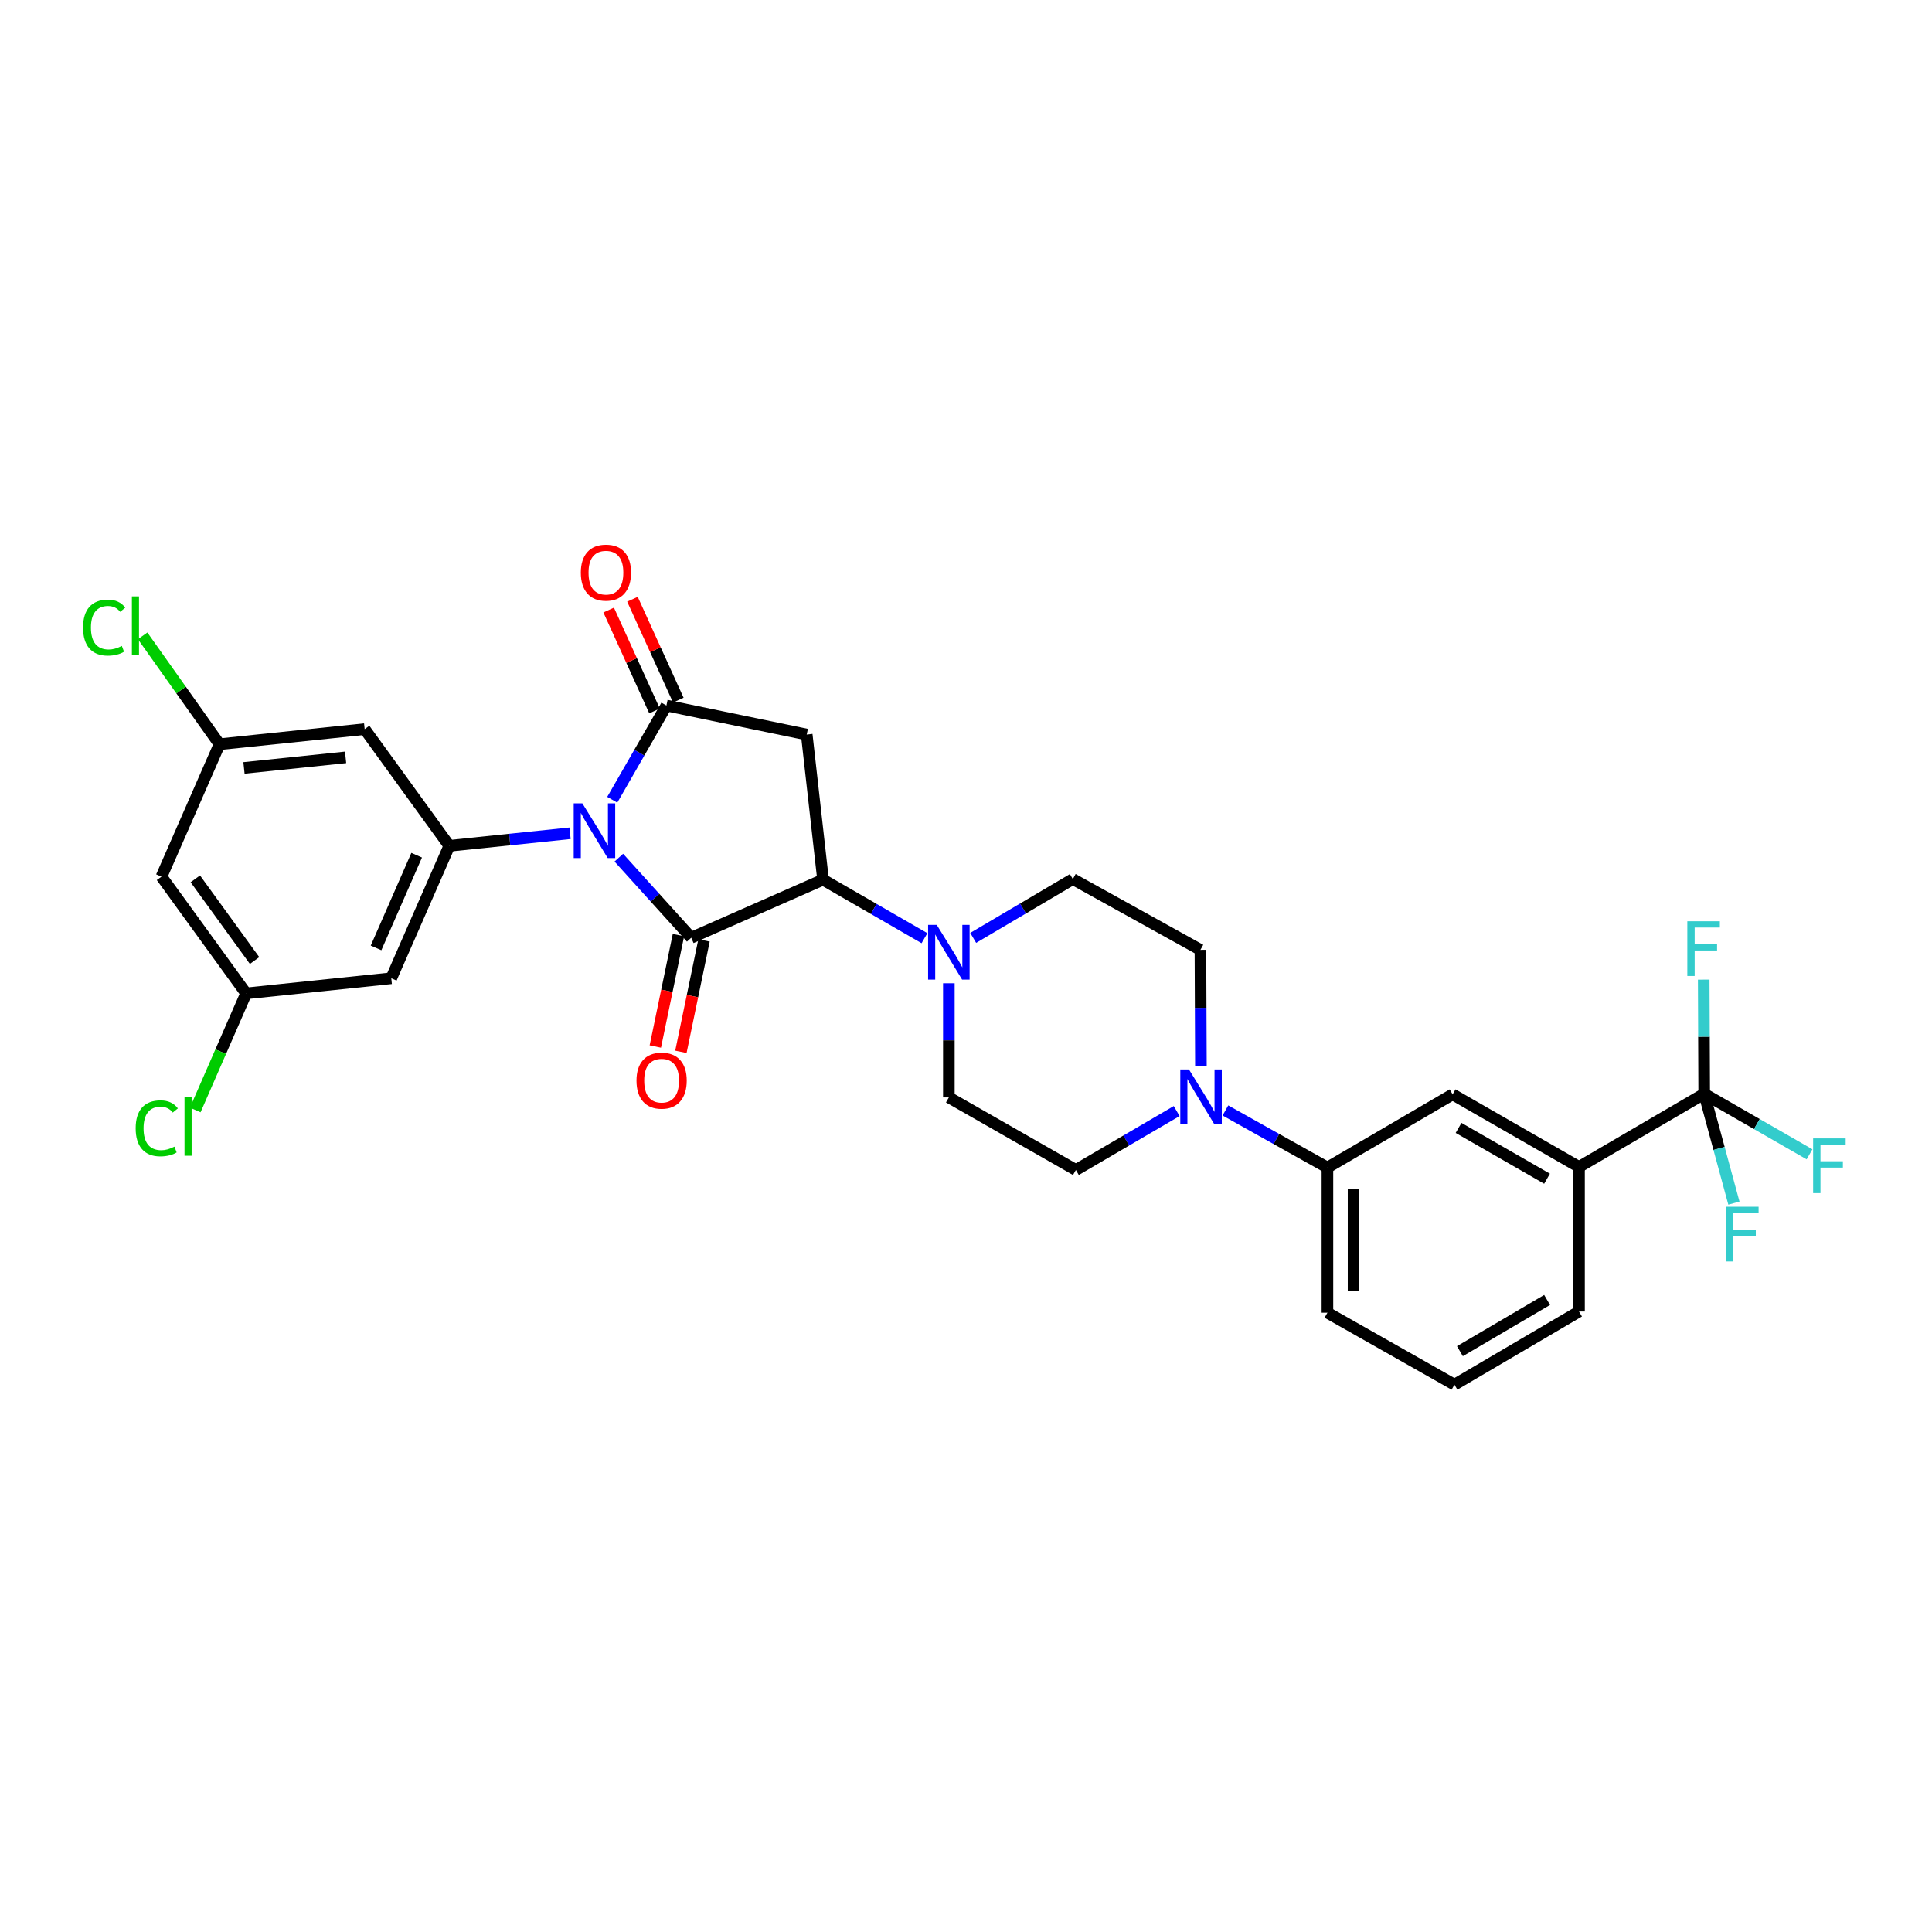 <?xml version='1.0' encoding='iso-8859-1'?>
<svg version='1.1' baseProfile='full'
              xmlns='http://www.w3.org/2000/svg'
                      xmlns:rdkit='http://www.rdkit.org/xml'
                      xmlns:xlink='http://www.w3.org/1999/xlink'
                  xml:space='preserve'
width='1000px' height='1000px' viewBox='0 0 1000 1000'>
<!-- END OF HEADER -->
<rect style='opacity:1.0;fill:#FFFFFF;stroke:none' width='1000' height='1000' x='0' y='0'> </rect>
<path class='bond-0' d='M 320.299,443.927 L 339.042,464.657' style='fill:none;fill-rule:evenodd;stroke:#0000FF;stroke-width:6px;stroke-linecap:butt;stroke-linejoin:miter;stroke-opacity:1' />
<path class='bond-0' d='M 339.042,464.657 L 357.785,485.387' style='fill:none;fill-rule:evenodd;stroke:#000000;stroke-width:6px;stroke-linecap:butt;stroke-linejoin:miter;stroke-opacity:1' />
<path class='bond-1' d='M 316.905,413.955 L 330.923,389.569' style='fill:none;fill-rule:evenodd;stroke:#0000FF;stroke-width:6px;stroke-linecap:butt;stroke-linejoin:miter;stroke-opacity:1' />
<path class='bond-1' d='M 330.923,389.569 L 344.94,365.183' style='fill:none;fill-rule:evenodd;stroke:#000000;stroke-width:6px;stroke-linecap:butt;stroke-linejoin:miter;stroke-opacity:1' />
<path class='bond-4' d='M 295.063,431.298 L 263.809,434.55' style='fill:none;fill-rule:evenodd;stroke:#0000FF;stroke-width:6px;stroke-linecap:butt;stroke-linejoin:miter;stroke-opacity:1' />
<path class='bond-4' d='M 263.809,434.55 L 232.556,437.803' style='fill:none;fill-rule:evenodd;stroke:#000000;stroke-width:6px;stroke-linecap:butt;stroke-linejoin:miter;stroke-opacity:1' />
<path class='bond-2' d='M 357.785,485.387 L 426.01,455.327' style='fill:none;fill-rule:evenodd;stroke:#000000;stroke-width:6px;stroke-linecap:butt;stroke-linejoin:miter;stroke-opacity:1' />
<path class='bond-13' d='M 351.166,484.013 L 345.179,512.843' style='fill:none;fill-rule:evenodd;stroke:#000000;stroke-width:6px;stroke-linecap:butt;stroke-linejoin:miter;stroke-opacity:1' />
<path class='bond-13' d='M 345.179,512.843 L 339.193,541.673' style='fill:none;fill-rule:evenodd;stroke:#FF0000;stroke-width:6px;stroke-linecap:butt;stroke-linejoin:miter;stroke-opacity:1' />
<path class='bond-13' d='M 364.404,486.761 L 358.417,515.592' style='fill:none;fill-rule:evenodd;stroke:#000000;stroke-width:6px;stroke-linecap:butt;stroke-linejoin:miter;stroke-opacity:1' />
<path class='bond-13' d='M 358.417,515.592 L 352.431,544.422' style='fill:none;fill-rule:evenodd;stroke:#FF0000;stroke-width:6px;stroke-linecap:butt;stroke-linejoin:miter;stroke-opacity:1' />
<path class='bond-3' d='M 344.94,365.183 L 417.56,380.198' style='fill:none;fill-rule:evenodd;stroke:#000000;stroke-width:6px;stroke-linecap:butt;stroke-linejoin:miter;stroke-opacity:1' />
<path class='bond-14' d='M 351.094,362.385 L 339.226,336.275' style='fill:none;fill-rule:evenodd;stroke:#000000;stroke-width:6px;stroke-linecap:butt;stroke-linejoin:miter;stroke-opacity:1' />
<path class='bond-14' d='M 339.226,336.275 L 327.357,310.165' style='fill:none;fill-rule:evenodd;stroke:#FF0000;stroke-width:6px;stroke-linecap:butt;stroke-linejoin:miter;stroke-opacity:1' />
<path class='bond-14' d='M 338.786,367.981 L 326.917,341.871' style='fill:none;fill-rule:evenodd;stroke:#000000;stroke-width:6px;stroke-linecap:butt;stroke-linejoin:miter;stroke-opacity:1' />
<path class='bond-14' d='M 326.917,341.871 L 315.048,315.76' style='fill:none;fill-rule:evenodd;stroke:#FF0000;stroke-width:6px;stroke-linecap:butt;stroke-linejoin:miter;stroke-opacity:1' />
<path class='bond-6' d='M 426.01,455.327 L 452.258,470.469' style='fill:none;fill-rule:evenodd;stroke:#000000;stroke-width:6px;stroke-linecap:butt;stroke-linejoin:miter;stroke-opacity:1' />
<path class='bond-6' d='M 452.258,470.469 L 478.507,485.611' style='fill:none;fill-rule:evenodd;stroke:#0000FF;stroke-width:6px;stroke-linecap:butt;stroke-linejoin:miter;stroke-opacity:1' />
<path class='bond-30' d='M 426.01,455.327 L 417.56,380.198' style='fill:none;fill-rule:evenodd;stroke:#000000;stroke-width:6px;stroke-linecap:butt;stroke-linejoin:miter;stroke-opacity:1' />
<path class='bond-9' d='M 232.556,437.803 L 202.525,506.344' style='fill:none;fill-rule:evenodd;stroke:#000000;stroke-width:6px;stroke-linecap:butt;stroke-linejoin:miter;stroke-opacity:1' />
<path class='bond-9' d='M 215.667,442.658 L 194.646,490.637' style='fill:none;fill-rule:evenodd;stroke:#000000;stroke-width:6px;stroke-linecap:butt;stroke-linejoin:miter;stroke-opacity:1' />
<path class='bond-10' d='M 232.556,437.803 L 188.75,377.389' style='fill:none;fill-rule:evenodd;stroke:#000000;stroke-width:6px;stroke-linecap:butt;stroke-linejoin:miter;stroke-opacity:1' />
<path class='bond-5' d='M 882.091,566.141 L 817.291,604.013' style='fill:none;fill-rule:evenodd;stroke:#000000;stroke-width:6px;stroke-linecap:butt;stroke-linejoin:miter;stroke-opacity:1' />
<path class='bond-22' d='M 882.091,566.141 L 909.347,581.809' style='fill:none;fill-rule:evenodd;stroke:#000000;stroke-width:6px;stroke-linecap:butt;stroke-linejoin:miter;stroke-opacity:1' />
<path class='bond-22' d='M 909.347,581.809 L 936.603,597.476' style='fill:none;fill-rule:evenodd;stroke:#33CCCC;stroke-width:6px;stroke-linecap:butt;stroke-linejoin:miter;stroke-opacity:1' />
<path class='bond-23' d='M 882.091,566.141 L 881.967,536.596' style='fill:none;fill-rule:evenodd;stroke:#000000;stroke-width:6px;stroke-linecap:butt;stroke-linejoin:miter;stroke-opacity:1' />
<path class='bond-23' d='M 881.967,536.596 L 881.843,507.051' style='fill:none;fill-rule:evenodd;stroke:#33CCCC;stroke-width:6px;stroke-linecap:butt;stroke-linejoin:miter;stroke-opacity:1' />
<path class='bond-24' d='M 882.091,566.141 L 889.778,594.434' style='fill:none;fill-rule:evenodd;stroke:#000000;stroke-width:6px;stroke-linecap:butt;stroke-linejoin:miter;stroke-opacity:1' />
<path class='bond-24' d='M 889.778,594.434 L 897.465,622.727' style='fill:none;fill-rule:evenodd;stroke:#33CCCC;stroke-width:6px;stroke-linecap:butt;stroke-linejoin:miter;stroke-opacity:1' />
<path class='bond-17' d='M 491.126,508.929 L 491.126,538.474' style='fill:none;fill-rule:evenodd;stroke:#0000FF;stroke-width:6px;stroke-linecap:butt;stroke-linejoin:miter;stroke-opacity:1' />
<path class='bond-17' d='M 491.126,538.474 L 491.126,568.019' style='fill:none;fill-rule:evenodd;stroke:#000000;stroke-width:6px;stroke-linecap:butt;stroke-linejoin:miter;stroke-opacity:1' />
<path class='bond-18' d='M 503.729,485.451 L 529.512,470.231' style='fill:none;fill-rule:evenodd;stroke:#0000FF;stroke-width:6px;stroke-linecap:butt;stroke-linejoin:miter;stroke-opacity:1' />
<path class='bond-18' d='M 529.512,470.231 L 555.295,455.011' style='fill:none;fill-rule:evenodd;stroke:#000000;stroke-width:6px;stroke-linecap:butt;stroke-linejoin:miter;stroke-opacity:1' />
<path class='bond-7' d='M 609.042,575.08 L 582.957,590.332' style='fill:none;fill-rule:evenodd;stroke:#0000FF;stroke-width:6px;stroke-linecap:butt;stroke-linejoin:miter;stroke-opacity:1' />
<path class='bond-7' d='M 582.957,590.332 L 556.873,605.583' style='fill:none;fill-rule:evenodd;stroke:#000000;stroke-width:6px;stroke-linecap:butt;stroke-linejoin:miter;stroke-opacity:1' />
<path class='bond-11' d='M 634.272,574.766 L 660.673,589.548' style='fill:none;fill-rule:evenodd;stroke:#0000FF;stroke-width:6px;stroke-linecap:butt;stroke-linejoin:miter;stroke-opacity:1' />
<path class='bond-11' d='M 660.673,589.548 L 687.074,604.329' style='fill:none;fill-rule:evenodd;stroke:#000000;stroke-width:6px;stroke-linecap:butt;stroke-linejoin:miter;stroke-opacity:1' />
<path class='bond-32' d='M 621.591,551.642 L 621.467,521.643' style='fill:none;fill-rule:evenodd;stroke:#0000FF;stroke-width:6px;stroke-linecap:butt;stroke-linejoin:miter;stroke-opacity:1' />
<path class='bond-32' d='M 621.467,521.643 L 621.342,491.644' style='fill:none;fill-rule:evenodd;stroke:#000000;stroke-width:6px;stroke-linecap:butt;stroke-linejoin:miter;stroke-opacity:1' />
<path class='bond-8' d='M 817.291,604.013 L 751.874,566.442' style='fill:none;fill-rule:evenodd;stroke:#000000;stroke-width:6px;stroke-linecap:butt;stroke-linejoin:miter;stroke-opacity:1' />
<path class='bond-8' d='M 800.744,610.102 L 754.953,583.802' style='fill:none;fill-rule:evenodd;stroke:#000000;stroke-width:6px;stroke-linecap:butt;stroke-linejoin:miter;stroke-opacity:1' />
<path class='bond-33' d='M 817.291,604.013 L 817.291,678.841' style='fill:none;fill-rule:evenodd;stroke:#000000;stroke-width:6px;stroke-linecap:butt;stroke-linejoin:miter;stroke-opacity:1' />
<path class='bond-15' d='M 202.525,506.344 L 127.397,514.178' style='fill:none;fill-rule:evenodd;stroke:#000000;stroke-width:6px;stroke-linecap:butt;stroke-linejoin:miter;stroke-opacity:1' />
<path class='bond-16' d='M 188.75,377.389 L 113.614,385.208' style='fill:none;fill-rule:evenodd;stroke:#000000;stroke-width:6px;stroke-linecap:butt;stroke-linejoin:miter;stroke-opacity:1' />
<path class='bond-16' d='M 178.879,392.01 L 126.284,397.483' style='fill:none;fill-rule:evenodd;stroke:#000000;stroke-width:6px;stroke-linecap:butt;stroke-linejoin:miter;stroke-opacity:1' />
<path class='bond-12' d='M 687.074,604.329 L 751.874,566.442' style='fill:none;fill-rule:evenodd;stroke:#000000;stroke-width:6px;stroke-linecap:butt;stroke-linejoin:miter;stroke-opacity:1' />
<path class='bond-28' d='M 687.074,604.329 L 687.074,679.457' style='fill:none;fill-rule:evenodd;stroke:#000000;stroke-width:6px;stroke-linecap:butt;stroke-linejoin:miter;stroke-opacity:1' />
<path class='bond-28' d='M 700.595,615.598 L 700.595,668.188' style='fill:none;fill-rule:evenodd;stroke:#000000;stroke-width:6px;stroke-linecap:butt;stroke-linejoin:miter;stroke-opacity:1' />
<path class='bond-25' d='M 127.397,514.178 L 114.23,544.347' style='fill:none;fill-rule:evenodd;stroke:#000000;stroke-width:6px;stroke-linecap:butt;stroke-linejoin:miter;stroke-opacity:1' />
<path class='bond-25' d='M 114.23,544.347 L 101.062,574.515' style='fill:none;fill-rule:evenodd;stroke:#00CC00;stroke-width:6px;stroke-linecap:butt;stroke-linejoin:miter;stroke-opacity:1' />
<path class='bond-31' d='M 127.397,514.178 L 83.576,453.764' style='fill:none;fill-rule:evenodd;stroke:#000000;stroke-width:6px;stroke-linecap:butt;stroke-linejoin:miter;stroke-opacity:1' />
<path class='bond-31' d='M 131.768,497.177 L 101.093,454.888' style='fill:none;fill-rule:evenodd;stroke:#000000;stroke-width:6px;stroke-linecap:butt;stroke-linejoin:miter;stroke-opacity:1' />
<path class='bond-21' d='M 113.614,385.208 L 83.576,453.764' style='fill:none;fill-rule:evenodd;stroke:#000000;stroke-width:6px;stroke-linecap:butt;stroke-linejoin:miter;stroke-opacity:1' />
<path class='bond-26' d='M 113.614,385.208 L 93.721,357.159' style='fill:none;fill-rule:evenodd;stroke:#000000;stroke-width:6px;stroke-linecap:butt;stroke-linejoin:miter;stroke-opacity:1' />
<path class='bond-26' d='M 93.721,357.159 L 73.828,329.109' style='fill:none;fill-rule:evenodd;stroke:#00CC00;stroke-width:6px;stroke-linecap:butt;stroke-linejoin:miter;stroke-opacity:1' />
<path class='bond-19' d='M 491.126,568.019 L 556.873,605.583' style='fill:none;fill-rule:evenodd;stroke:#000000;stroke-width:6px;stroke-linecap:butt;stroke-linejoin:miter;stroke-opacity:1' />
<path class='bond-20' d='M 555.295,455.011 L 621.342,491.644' style='fill:none;fill-rule:evenodd;stroke:#000000;stroke-width:6px;stroke-linecap:butt;stroke-linejoin:miter;stroke-opacity:1' />
<path class='bond-27' d='M 817.291,678.841 L 752.821,716.706' style='fill:none;fill-rule:evenodd;stroke:#000000;stroke-width:6px;stroke-linecap:butt;stroke-linejoin:miter;stroke-opacity:1' />
<path class='bond-27' d='M 800.773,672.863 L 755.644,699.368' style='fill:none;fill-rule:evenodd;stroke:#000000;stroke-width:6px;stroke-linecap:butt;stroke-linejoin:miter;stroke-opacity:1' />
<path class='bond-29' d='M 687.074,679.457 L 752.821,716.706' style='fill:none;fill-rule:evenodd;stroke:#000000;stroke-width:6px;stroke-linecap:butt;stroke-linejoin:miter;stroke-opacity:1' />
<path  class='atom-0' d='M 301.432 415.823
L 310.712 430.823
Q 311.632 432.303, 313.112 434.983
Q 314.592 437.663, 314.672 437.823
L 314.672 415.823
L 318.432 415.823
L 318.432 444.143
L 314.552 444.143
L 304.592 427.743
Q 303.432 425.823, 302.192 423.623
Q 300.992 421.423, 300.632 420.743
L 300.632 444.143
L 296.952 444.143
L 296.952 415.823
L 301.432 415.823
' fill='#0000FF'/>
<path  class='atom-7' d='M 484.866 478.731
L 494.146 493.731
Q 495.066 495.211, 496.546 497.891
Q 498.026 500.571, 498.106 500.731
L 498.106 478.731
L 501.866 478.731
L 501.866 507.051
L 497.986 507.051
L 488.026 490.651
Q 486.866 488.731, 485.626 486.531
Q 484.426 484.331, 484.066 483.651
L 484.066 507.051
L 480.386 507.051
L 480.386 478.731
L 484.866 478.731
' fill='#0000FF'/>
<path  class='atom-8' d='M 615.398 553.544
L 624.678 568.544
Q 625.598 570.024, 627.078 572.704
Q 628.558 575.384, 628.638 575.544
L 628.638 553.544
L 632.398 553.544
L 632.398 581.864
L 628.518 581.864
L 618.558 565.464
Q 617.398 563.544, 616.158 561.344
Q 614.958 559.144, 614.598 558.464
L 614.598 581.864
L 610.918 581.864
L 610.918 553.544
L 615.398 553.544
' fill='#0000FF'/>
<path  class='atom-14' d='M 329.447 559.333
Q 329.447 552.533, 332.807 548.733
Q 336.167 544.933, 342.447 544.933
Q 348.727 544.933, 352.087 548.733
Q 355.447 552.533, 355.447 559.333
Q 355.447 566.213, 352.047 570.133
Q 348.647 574.013, 342.447 574.013
Q 336.207 574.013, 332.807 570.133
Q 329.447 566.253, 329.447 559.333
M 342.447 570.813
Q 346.767 570.813, 349.087 567.933
Q 351.447 565.013, 351.447 559.333
Q 351.447 553.773, 349.087 550.973
Q 346.767 548.133, 342.447 548.133
Q 338.127 548.133, 335.767 550.933
Q 333.447 553.733, 333.447 559.333
Q 333.447 565.053, 335.767 567.933
Q 338.127 570.813, 342.447 570.813
' fill='#FF0000'/>
<path  class='atom-15' d='M 300.633 296.392
Q 300.633 289.592, 303.993 285.792
Q 307.353 281.992, 313.633 281.992
Q 319.913 281.992, 323.273 285.792
Q 326.633 289.592, 326.633 296.392
Q 326.633 303.272, 323.233 307.192
Q 319.833 311.072, 313.633 311.072
Q 307.393 311.072, 303.993 307.192
Q 300.633 303.312, 300.633 296.392
M 313.633 307.872
Q 317.953 307.872, 320.273 304.992
Q 322.633 302.072, 322.633 296.392
Q 322.633 290.832, 320.273 288.032
Q 317.953 285.192, 313.633 285.192
Q 309.313 285.192, 306.953 287.992
Q 304.633 290.792, 304.633 296.392
Q 304.633 302.112, 306.953 304.992
Q 309.313 307.872, 313.633 307.872
' fill='#FF0000'/>
<path  class='atom-23' d='M 938.471 589.23
L 955.311 589.23
L 955.311 592.47
L 942.271 592.47
L 942.271 601.07
L 953.871 601.07
L 953.871 604.35
L 942.271 604.35
L 942.271 617.55
L 938.471 617.55
L 938.471 589.23
' fill='#33CCCC'/>
<path  class='atom-24' d='M 873.355 476.853
L 890.195 476.853
L 890.195 480.093
L 877.155 480.093
L 877.155 488.693
L 888.755 488.693
L 888.755 491.973
L 877.155 491.973
L 877.155 505.173
L 873.355 505.173
L 873.355 476.853
' fill='#33CCCC'/>
<path  class='atom-25' d='M 893.403 624.608
L 910.243 624.608
L 910.243 627.848
L 897.203 627.848
L 897.203 636.448
L 908.803 636.448
L 908.803 639.728
L 897.203 639.728
L 897.203 652.928
L 893.403 652.928
L 893.403 624.608
' fill='#33CCCC'/>
<path  class='atom-26' d='M 70.224 584.014
Q 70.224 576.974, 73.504 573.294
Q 76.824 569.574, 83.104 569.574
Q 88.944 569.574, 92.064 573.694
L 89.424 575.854
Q 87.144 572.854, 83.104 572.854
Q 78.824 572.854, 76.544 575.734
Q 74.304 578.574, 74.304 584.014
Q 74.304 589.614, 76.624 592.494
Q 78.984 595.374, 83.544 595.374
Q 86.664 595.374, 90.304 593.494
L 91.424 596.494
Q 89.944 597.454, 87.704 598.014
Q 85.464 598.574, 82.984 598.574
Q 76.824 598.574, 73.504 594.814
Q 70.224 591.054, 70.224 584.014
' fill='#00CC00'/>
<path  class='atom-26' d='M 95.504 567.854
L 99.184 567.854
L 99.184 598.214
L 95.504 598.214
L 95.504 567.854
' fill='#00CC00'/>
<path  class='atom-27' d='M 42.988 324.843
Q 42.988 317.803, 46.268 314.123
Q 49.588 310.403, 55.868 310.403
Q 61.708 310.403, 64.828 314.523
L 62.188 316.683
Q 59.908 313.683, 55.868 313.683
Q 51.588 313.683, 49.308 316.563
Q 47.068 319.403, 47.068 324.843
Q 47.068 330.443, 49.388 333.323
Q 51.748 336.203, 56.308 336.203
Q 59.428 336.203, 63.068 334.323
L 64.188 337.323
Q 62.708 338.283, 60.468 338.843
Q 58.228 339.403, 55.748 339.403
Q 49.588 339.403, 46.268 335.643
Q 42.988 331.883, 42.988 324.843
' fill='#00CC00'/>
<path  class='atom-27' d='M 68.268 308.683
L 71.948 308.683
L 71.948 339.043
L 68.268 339.043
L 68.268 308.683
' fill='#00CC00'/>
</svg>
